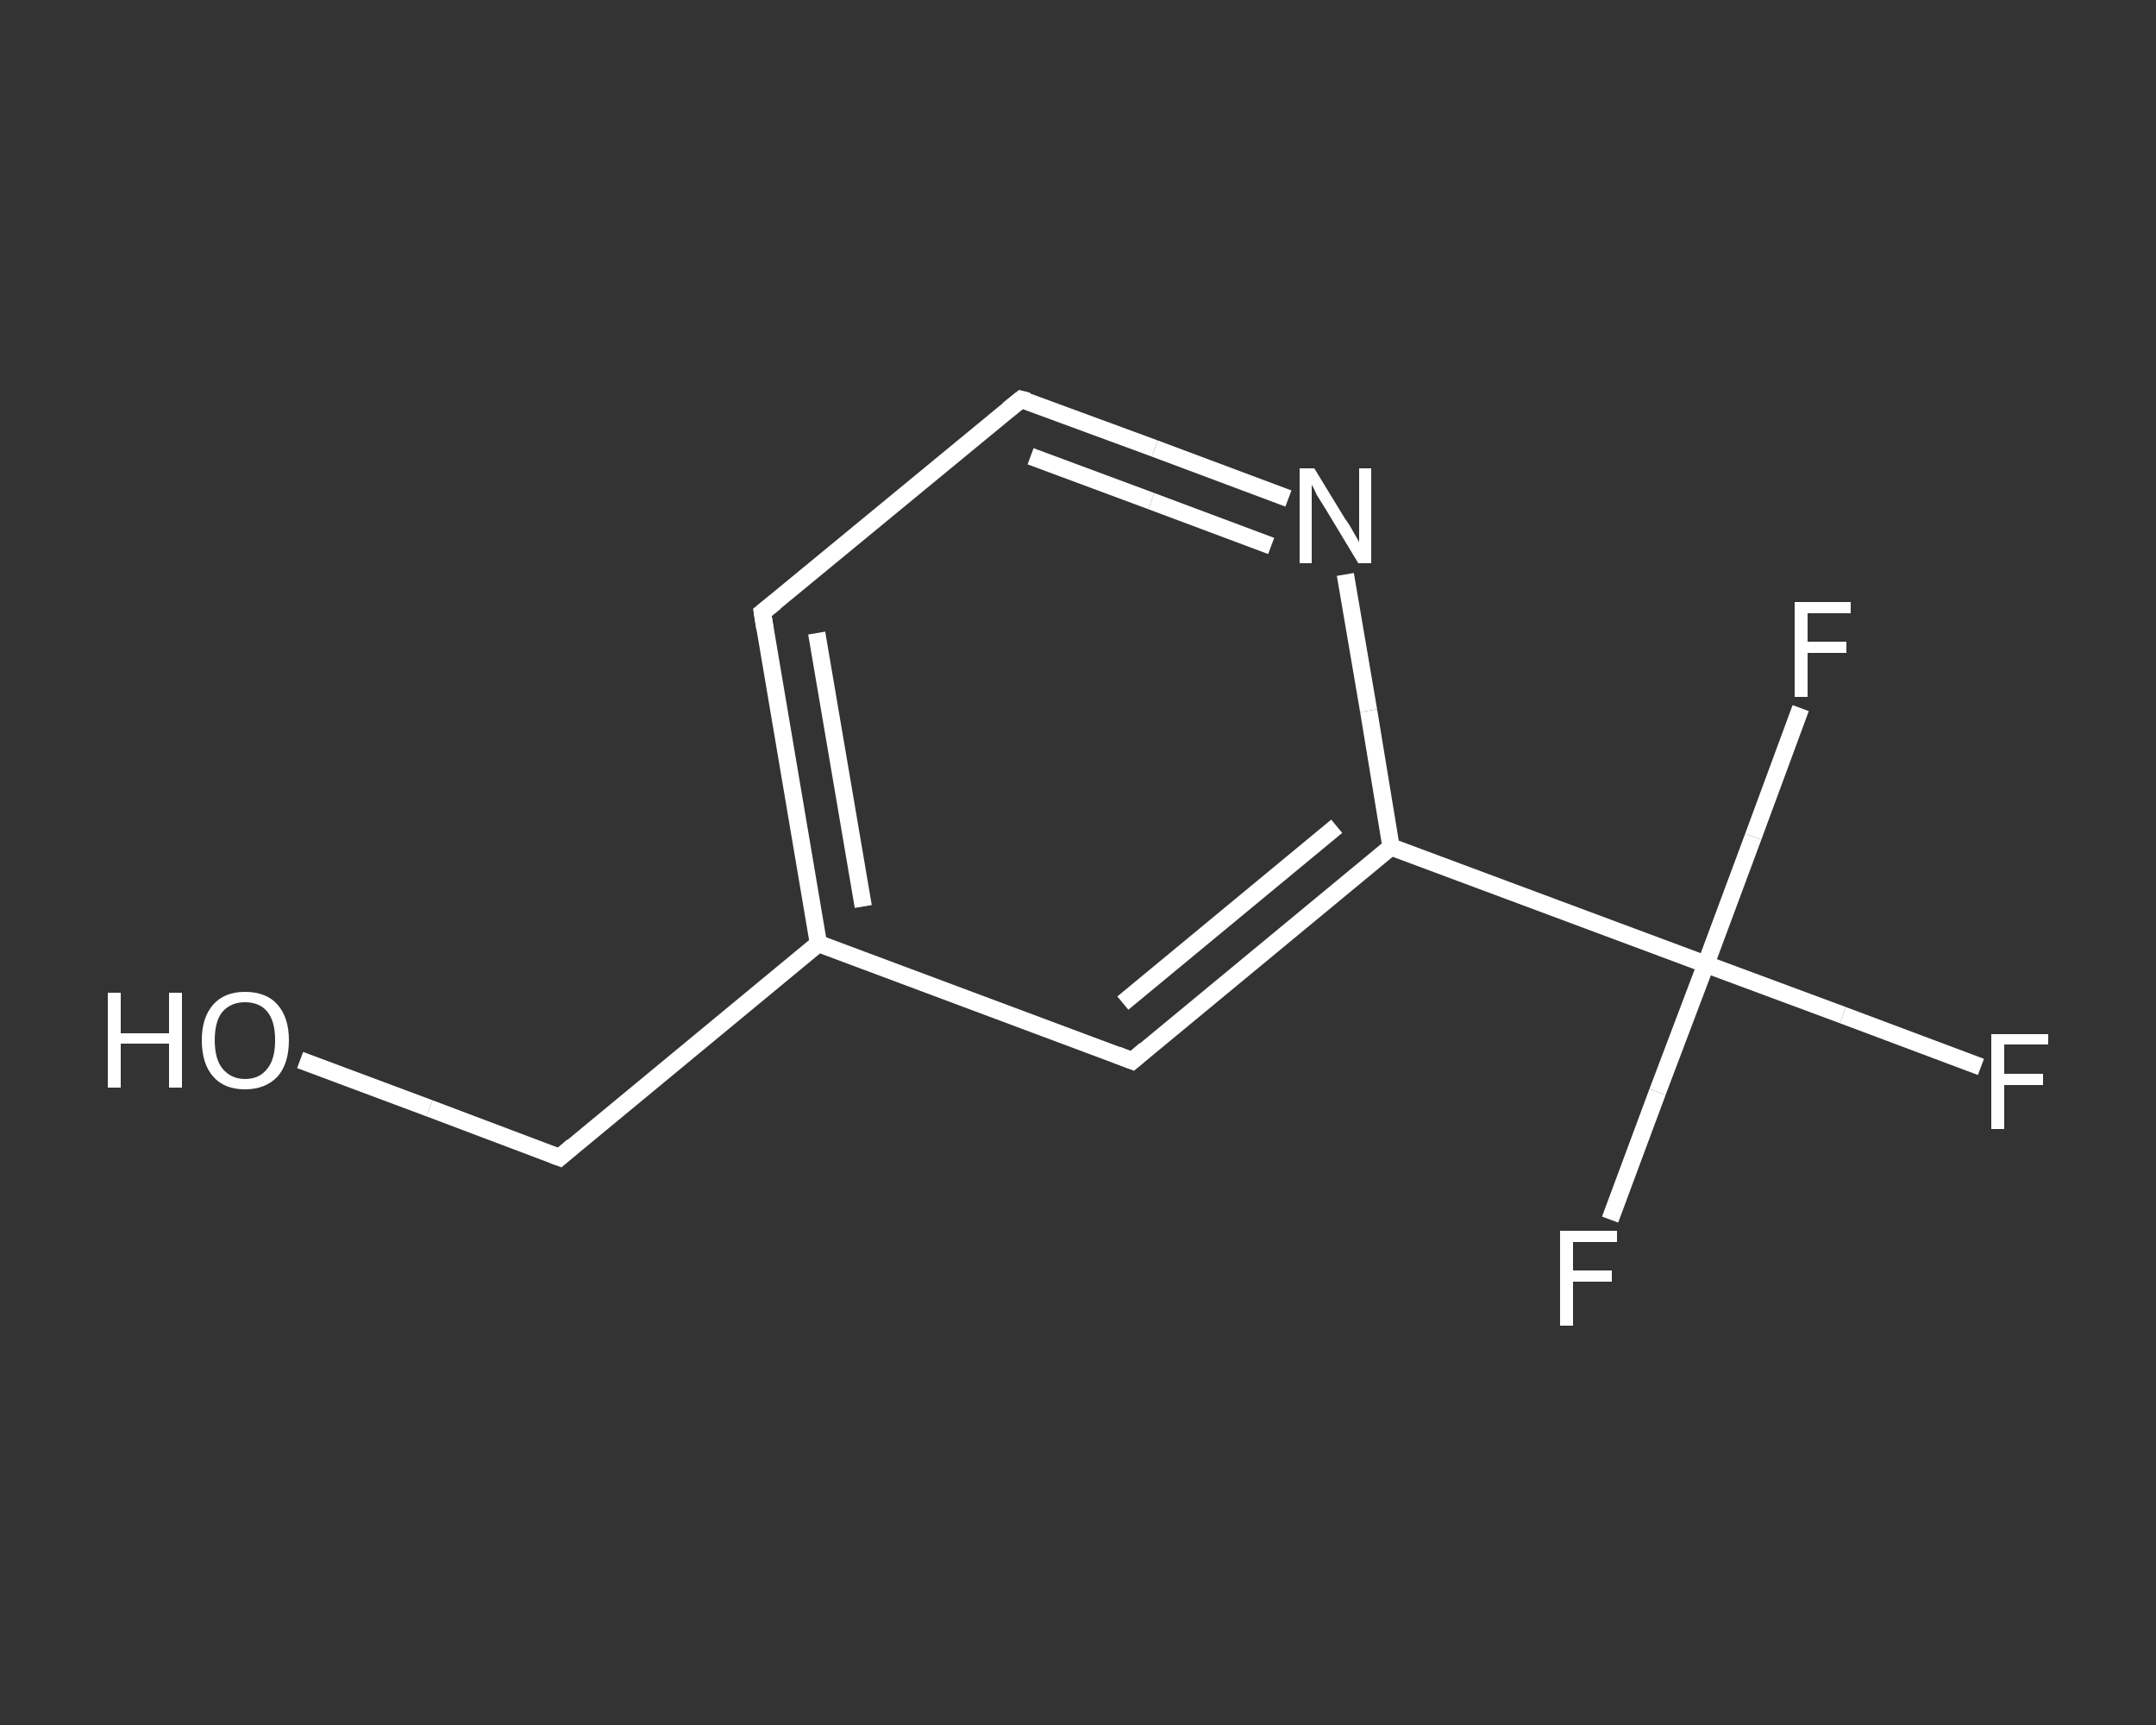<?xml version='1.0' encoding='iso-8859-1'?>
<svg version='1.1' baseProfile='full'
              xmlns='http://www.w3.org/2000/svg'
                      xmlns:rdkit='http://www.rdkit.org/xml'
                      xmlns:xlink='http://www.w3.org/1999/xlink'
                  xml:space='preserve'
width='250px' height='200px' viewBox='0 0 250 200'>
<rect x="0" y="0" width="250" height="200" fill="#333333" stroke="none"/>
<!-- END OF HEADER -->
<rect style='opacity:1.0;fill:transparent;stroke:none' width='250.0' height='200.0' x='0.0' y='0.0'> </rect>
<path class='bond-0 atom-0 atom-1' d='M 34.8,122.9 L 49.8,128.5' style='fill:none;fill-rule:evenodd;stroke:#FFFFFF;stroke-width:2.0px;stroke-linecap:butt;stroke-linejoin:miter;stroke-opacity:1' />
<path class='bond-0 atom-0 atom-1' d='M 49.8,128.5 L 64.9,134.2' style='fill:none;fill-rule:evenodd;stroke:#FFFFFF;stroke-width:2.0px;stroke-linecap:butt;stroke-linejoin:miter;stroke-opacity:1' />
<path class='bond-1 atom-1 atom-2' d='M 64.9,134.2 L 94.9,109.4' style='fill:none;fill-rule:evenodd;stroke:#FFFFFF;stroke-width:2.0px;stroke-linecap:butt;stroke-linejoin:miter;stroke-opacity:1' />
<path class='bond-2 atom-2 atom-3' d='M 94.9,109.4 L 88.4,71.0' style='fill:none;fill-rule:evenodd;stroke:#FFFFFF;stroke-width:2.0px;stroke-linecap:butt;stroke-linejoin:miter;stroke-opacity:1' />
<path class='bond-2 atom-2 atom-3' d='M 100.1,105.1 L 94.7,73.4' style='fill:none;fill-rule:evenodd;stroke:#FFFFFF;stroke-width:2.0px;stroke-linecap:butt;stroke-linejoin:miter;stroke-opacity:1' />
<path class='bond-3 atom-3 atom-4' d='M 88.4,71.0 L 118.4,46.3' style='fill:none;fill-rule:evenodd;stroke:#FFFFFF;stroke-width:2.0px;stroke-linecap:butt;stroke-linejoin:miter;stroke-opacity:1' />
<path class='bond-4 atom-4 atom-5' d='M 118.4,46.3 L 133.9,52.0' style='fill:none;fill-rule:evenodd;stroke:#FFFFFF;stroke-width:2.0px;stroke-linecap:butt;stroke-linejoin:miter;stroke-opacity:1' />
<path class='bond-4 atom-4 atom-5' d='M 133.9,52.0 L 149.4,57.8' style='fill:none;fill-rule:evenodd;stroke:#FFFFFF;stroke-width:2.0px;stroke-linecap:butt;stroke-linejoin:miter;stroke-opacity:1' />
<path class='bond-4 atom-4 atom-5' d='M 119.5,52.9 L 133.5,58.1' style='fill:none;fill-rule:evenodd;stroke:#FFFFFF;stroke-width:2.0px;stroke-linecap:butt;stroke-linejoin:miter;stroke-opacity:1' />
<path class='bond-4 atom-4 atom-5' d='M 133.5,58.1 L 147.4,63.3' style='fill:none;fill-rule:evenodd;stroke:#FFFFFF;stroke-width:2.0px;stroke-linecap:butt;stroke-linejoin:miter;stroke-opacity:1' />
<path class='bond-5 atom-5 atom-6' d='M 156.0,66.6 L 158.7,82.4' style='fill:none;fill-rule:evenodd;stroke:#FFFFFF;stroke-width:2.0px;stroke-linecap:butt;stroke-linejoin:miter;stroke-opacity:1' />
<path class='bond-5 atom-5 atom-6' d='M 158.7,82.4 L 161.3,98.2' style='fill:none;fill-rule:evenodd;stroke:#FFFFFF;stroke-width:2.0px;stroke-linecap:butt;stroke-linejoin:miter;stroke-opacity:1' />
<path class='bond-6 atom-6 atom-7' d='M 161.3,98.2 L 197.8,111.8' style='fill:none;fill-rule:evenodd;stroke:#FFFFFF;stroke-width:2.0px;stroke-linecap:butt;stroke-linejoin:miter;stroke-opacity:1' />
<path class='bond-7 atom-7 atom-8' d='M 197.8,111.8 L 213.7,117.7' style='fill:none;fill-rule:evenodd;stroke:#FFFFFF;stroke-width:2.0px;stroke-linecap:butt;stroke-linejoin:miter;stroke-opacity:1' />
<path class='bond-7 atom-7 atom-8' d='M 213.7,117.7 L 229.7,123.7' style='fill:none;fill-rule:evenodd;stroke:#FFFFFF;stroke-width:2.0px;stroke-linecap:butt;stroke-linejoin:miter;stroke-opacity:1' />
<path class='bond-8 atom-7 atom-9' d='M 197.8,111.8 L 192.2,126.6' style='fill:none;fill-rule:evenodd;stroke:#FFFFFF;stroke-width:2.0px;stroke-linecap:butt;stroke-linejoin:miter;stroke-opacity:1' />
<path class='bond-8 atom-7 atom-9' d='M 192.2,126.6 L 186.7,141.4' style='fill:none;fill-rule:evenodd;stroke:#FFFFFF;stroke-width:2.0px;stroke-linecap:butt;stroke-linejoin:miter;stroke-opacity:1' />
<path class='bond-9 atom-7 atom-10' d='M 197.8,111.8 L 203.3,97.0' style='fill:none;fill-rule:evenodd;stroke:#FFFFFF;stroke-width:2.0px;stroke-linecap:butt;stroke-linejoin:miter;stroke-opacity:1' />
<path class='bond-9 atom-7 atom-10' d='M 203.3,97.0 L 208.8,82.1' style='fill:none;fill-rule:evenodd;stroke:#FFFFFF;stroke-width:2.0px;stroke-linecap:butt;stroke-linejoin:miter;stroke-opacity:1' />
<path class='bond-10 atom-6 atom-11' d='M 161.3,98.2 L 131.3,123.0' style='fill:none;fill-rule:evenodd;stroke:#FFFFFF;stroke-width:2.0px;stroke-linecap:butt;stroke-linejoin:miter;stroke-opacity:1' />
<path class='bond-10 atom-6 atom-11' d='M 155.0,95.8 L 130.2,116.3' style='fill:none;fill-rule:evenodd;stroke:#FFFFFF;stroke-width:2.0px;stroke-linecap:butt;stroke-linejoin:miter;stroke-opacity:1' />
<path class='bond-11 atom-11 atom-2' d='M 131.3,123.0 L 94.9,109.4' style='fill:none;fill-rule:evenodd;stroke:#FFFFFF;stroke-width:2.0px;stroke-linecap:butt;stroke-linejoin:miter;stroke-opacity:1' />
<path d='M 64.1,133.9 L 64.9,134.2 L 66.4,132.9' style='fill:none;stroke:#FFFFFF;stroke-width:2.0px;stroke-linecap:butt;stroke-linejoin:miter;stroke-opacity:1;' />
<path d='M 88.7,72.9 L 88.4,71.0 L 89.9,69.8' style='fill:none;stroke:#FFFFFF;stroke-width:2.0px;stroke-linecap:butt;stroke-linejoin:miter;stroke-opacity:1;' />
<path d='M 116.9,47.5 L 118.4,46.3 L 119.2,46.5' style='fill:none;stroke:#FFFFFF;stroke-width:2.0px;stroke-linecap:butt;stroke-linejoin:miter;stroke-opacity:1;' />
<path d='M 132.8,121.7 L 131.3,123.0 L 129.5,122.3' style='fill:none;stroke:#FFFFFF;stroke-width:2.0px;stroke-linecap:butt;stroke-linejoin:miter;stroke-opacity:1;' />
<path class='atom-0' d='M 12.5 115.1
L 14.0 115.1
L 14.0 119.8
L 19.6 119.8
L 19.6 115.1
L 21.1 115.1
L 21.1 126.1
L 19.6 126.1
L 19.6 121.0
L 14.0 121.0
L 14.0 126.1
L 12.5 126.1
L 12.5 115.1
' fill='#FFFFFF'/>
<path class='atom-0' d='M 23.4 120.6
Q 23.4 118.0, 24.7 116.5
Q 26.0 115.0, 28.4 115.0
Q 30.9 115.0, 32.2 116.5
Q 33.5 118.0, 33.5 120.6
Q 33.5 123.3, 32.2 124.8
Q 30.8 126.3, 28.4 126.3
Q 26.0 126.3, 24.7 124.8
Q 23.4 123.3, 23.4 120.6
M 28.4 125.1
Q 30.1 125.1, 31.0 123.9
Q 31.9 122.8, 31.9 120.6
Q 31.9 118.4, 31.0 117.3
Q 30.1 116.2, 28.4 116.2
Q 26.8 116.2, 25.8 117.3
Q 24.9 118.4, 24.9 120.6
Q 24.9 122.8, 25.8 123.9
Q 26.8 125.1, 28.4 125.1
' fill='#FFFFFF'/>
<path class='atom-5' d='M 152.4 54.3
L 156.0 60.2
Q 156.4 60.7, 157.0 61.8
Q 157.6 62.8, 157.6 62.9
L 157.6 54.3
L 159.0 54.3
L 159.0 65.3
L 157.5 65.3
L 153.7 59.0
Q 153.2 58.2, 152.7 57.4
Q 152.3 56.5, 152.1 56.2
L 152.1 65.3
L 150.7 65.3
L 150.7 54.3
L 152.4 54.3
' fill='#FFFFFF'/>
<path class='atom-8' d='M 230.9 119.9
L 237.5 119.9
L 237.5 121.1
L 232.4 121.1
L 232.4 124.5
L 236.9 124.5
L 236.9 125.8
L 232.4 125.8
L 232.4 130.9
L 230.9 130.9
L 230.9 119.9
' fill='#FFFFFF'/>
<path class='atom-9' d='M 180.9 142.7
L 187.5 142.7
L 187.5 144.0
L 182.4 144.0
L 182.4 147.3
L 186.9 147.3
L 186.9 148.6
L 182.4 148.6
L 182.4 153.7
L 180.9 153.7
L 180.9 142.7
' fill='#FFFFFF'/>
<path class='atom-10' d='M 208.1 69.8
L 214.6 69.8
L 214.6 71.1
L 209.6 71.1
L 209.6 74.4
L 214.1 74.4
L 214.1 75.7
L 209.6 75.7
L 209.6 80.8
L 208.1 80.8
L 208.1 69.8
' fill='#FFFFFF'/>
</svg>
